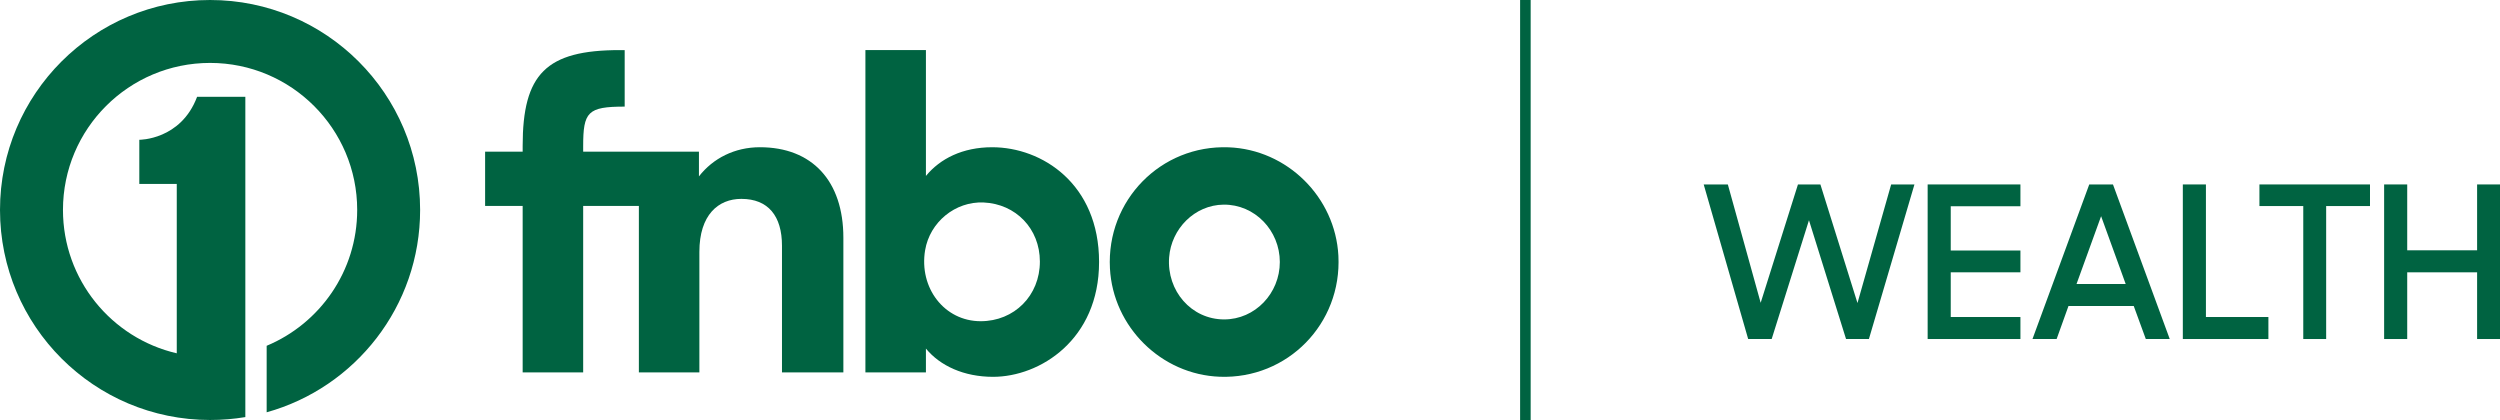 <?xml version="1.0" encoding="UTF-8"?>
<svg width="250px" height="42px" viewBox="0 0 250 42" version="1.1" xmlns="http://www.w3.org/2000/svg" xmlns:xlink="http://www.w3.org/1999/xlink">
    <title>EDFCFBD6-1835-4F77-886C-67DFB444FD07@1x</title>
    <defs>
        <filter color-interpolation-filters="auto" id="filter-1">
            <feColorMatrix in="SourceGraphic" type="matrix" values="0 0 0 0 0 0 0 0 0 0.388 0 0 0 0 0.255 0 0 0 1 0"></feColorMatrix>
        </filter>
    </defs>
    <g id="Brand" stroke="none" stroke-width="1" fill="none" fill-rule="evenodd">
        <g id="Brand/Brand-Family/Color" transform="translate(-181, -930)">
            <g id="Retail-Products" transform="translate(150, 409)">
                <g id="Group-7" transform="translate(0, 446)">
                    <g id="Group-13" transform="translate(31, 75)" filter="url(#filter-1)">
                        <g>
                            <path d="M21.007,0 C9.405,0 0,9.398 0,20.993 C0,32.596 9.405,41.999 21.007,41.999 C22.207,41.999 23.385,41.9 24.534,41.709 L24.534,9.679 L19.71,9.679 C18.084,14.012 13.931,13.978 13.931,13.978 L13.931,18.395 L17.676,18.395 L17.676,35.331 C11.158,33.821 6.297,27.973 6.297,20.993 C6.297,12.875 12.883,6.292 21.007,6.292 C29.128,6.292 35.719,12.875 35.719,20.993 C35.719,27.118 31.981,32.36 26.666,34.579 L26.666,41.23 C35.523,38.762 42.012,30.64 42.012,20.993 C42.012,9.398 32.609,0 21.007,0" id="Fill-1" fill="#006341"></path>
                            <path d="M75.989,14.723 C73.471,14.723 71.307,15.827 69.894,17.637 L69.894,15.165 L65.401,15.165 L63.887,15.165 L58.317,15.165 L58.317,14.634 C58.317,11.19 58.758,10.661 62.468,10.661 L62.468,5.01 L61.983,5.01 C54.607,5.01 52.266,7.392 52.266,14.59 L52.266,15.165 L48.511,15.165 L48.511,20.596 L52.266,20.596 L52.266,37.242 L58.317,37.242 L58.317,20.596 L63.887,20.596 L63.887,37.242 L69.938,37.242 L69.938,25.188 C69.938,21.478 71.838,19.888 74.134,19.888 C76.829,19.888 78.198,21.611 78.198,24.569 L78.198,37.242 L84.337,37.242 L84.337,23.775 C84.337,18.08 81.201,14.723 75.989,14.723" id="Fill-3" fill="#006341"></path>
                            <path d="M98.069,32.121 C94.428,32.121 91.884,28.778 92.511,25.023 C92.98,22.217 95.523,20.12 98.367,20.248 C101.577,20.393 103.988,22.861 103.988,26.159 C103.988,29.559 101.427,32.121 98.069,32.121 M99.218,14.724 C96.259,14.724 94.006,15.871 92.592,17.594 L92.592,5.009 L86.541,5.009 L86.541,37.241 L92.592,37.241 L92.592,34.857 C94.006,36.58 96.391,37.683 99.306,37.683 C103.988,37.683 109.907,33.975 109.907,26.203 C109.907,18.387 104.209,14.724 99.218,14.724" id="Fill-4" fill="#006341"></path>
                            <path d="M122.417,31.942 C119.126,31.942 116.662,29.074 116.913,25.734 C117.13,22.866 119.475,20.497 122.352,20.464 C125.475,20.427 127.982,23.046 127.982,26.202 C127.982,29.338 125.509,31.942 122.417,31.942 M122.856,14.731 C116.08,14.481 110.634,20.043 110.994,26.838 C111.305,32.693 116.122,37.461 121.983,37.675 C128.756,37.922 134.195,32.366 133.839,25.573 C133.533,19.719 128.717,14.947 122.856,14.731" id="Fill-5" fill="#006341"></path>
                            <polygon id="Fill-6" fill="#006341" points="152.011 42 153.066 42 153.066 0 152.011 0"></polygon>
                            <polygon id="Fill-7" fill="#006341" points="170.37 18.444 172.784 18.444 176.067 30.281 179.796 18.444 182.04 18.444 185.748 30.303 189.116 18.444 191.445 18.444 186.891 33.902 184.604 33.902 180.897 22.023 177.168 33.902 174.817 33.902"></polygon>
                            <polygon id="Fill-8" fill="#006341" points="192.765 18.444 202.043 18.444 202.043 20.625 195.074 20.625 195.074 25.051 202.043 25.051 202.043 27.231 195.074 27.231 195.074 31.701 202.043 31.701 202.043 33.902 192.765 33.902"></polygon>
                            <path d="M207.654,28.397 L212.568,28.397 L210.11,21.62 L207.654,28.397 Z M208.925,18.444 L211.297,18.444 L216.974,33.902 L214.581,33.902 L213.373,30.599 L206.849,30.599 L205.663,33.902 L203.248,33.902 L208.925,18.444 Z" id="Fill-9" fill="#006341"></path>
                            <polygon id="Fill-10" fill="#006341" points="218.283 18.444 220.592 18.444 220.592 31.701 226.84 31.701 226.84 33.902 218.283 33.902"></polygon>
                            <polygon id="Fill-11" fill="#006341" points="230.327 20.605 225.943 20.605 225.943 18.444 237 18.444 237 20.605 232.616 20.605 232.616 33.902 230.327 33.902"></polygon>
                            <polygon id="Fill-12" fill="#006341" points="247.711 27.232 240.722 27.232 240.722 33.902 238.413 33.902 238.413 18.444 240.722 18.444 240.722 25.03 247.711 25.03 247.711 18.444 250 18.444 250 33.902 247.711 33.902"></polygon>
                        </g>
                    </g>
                </g>
            </g>
        </g>
    </g>
</svg>